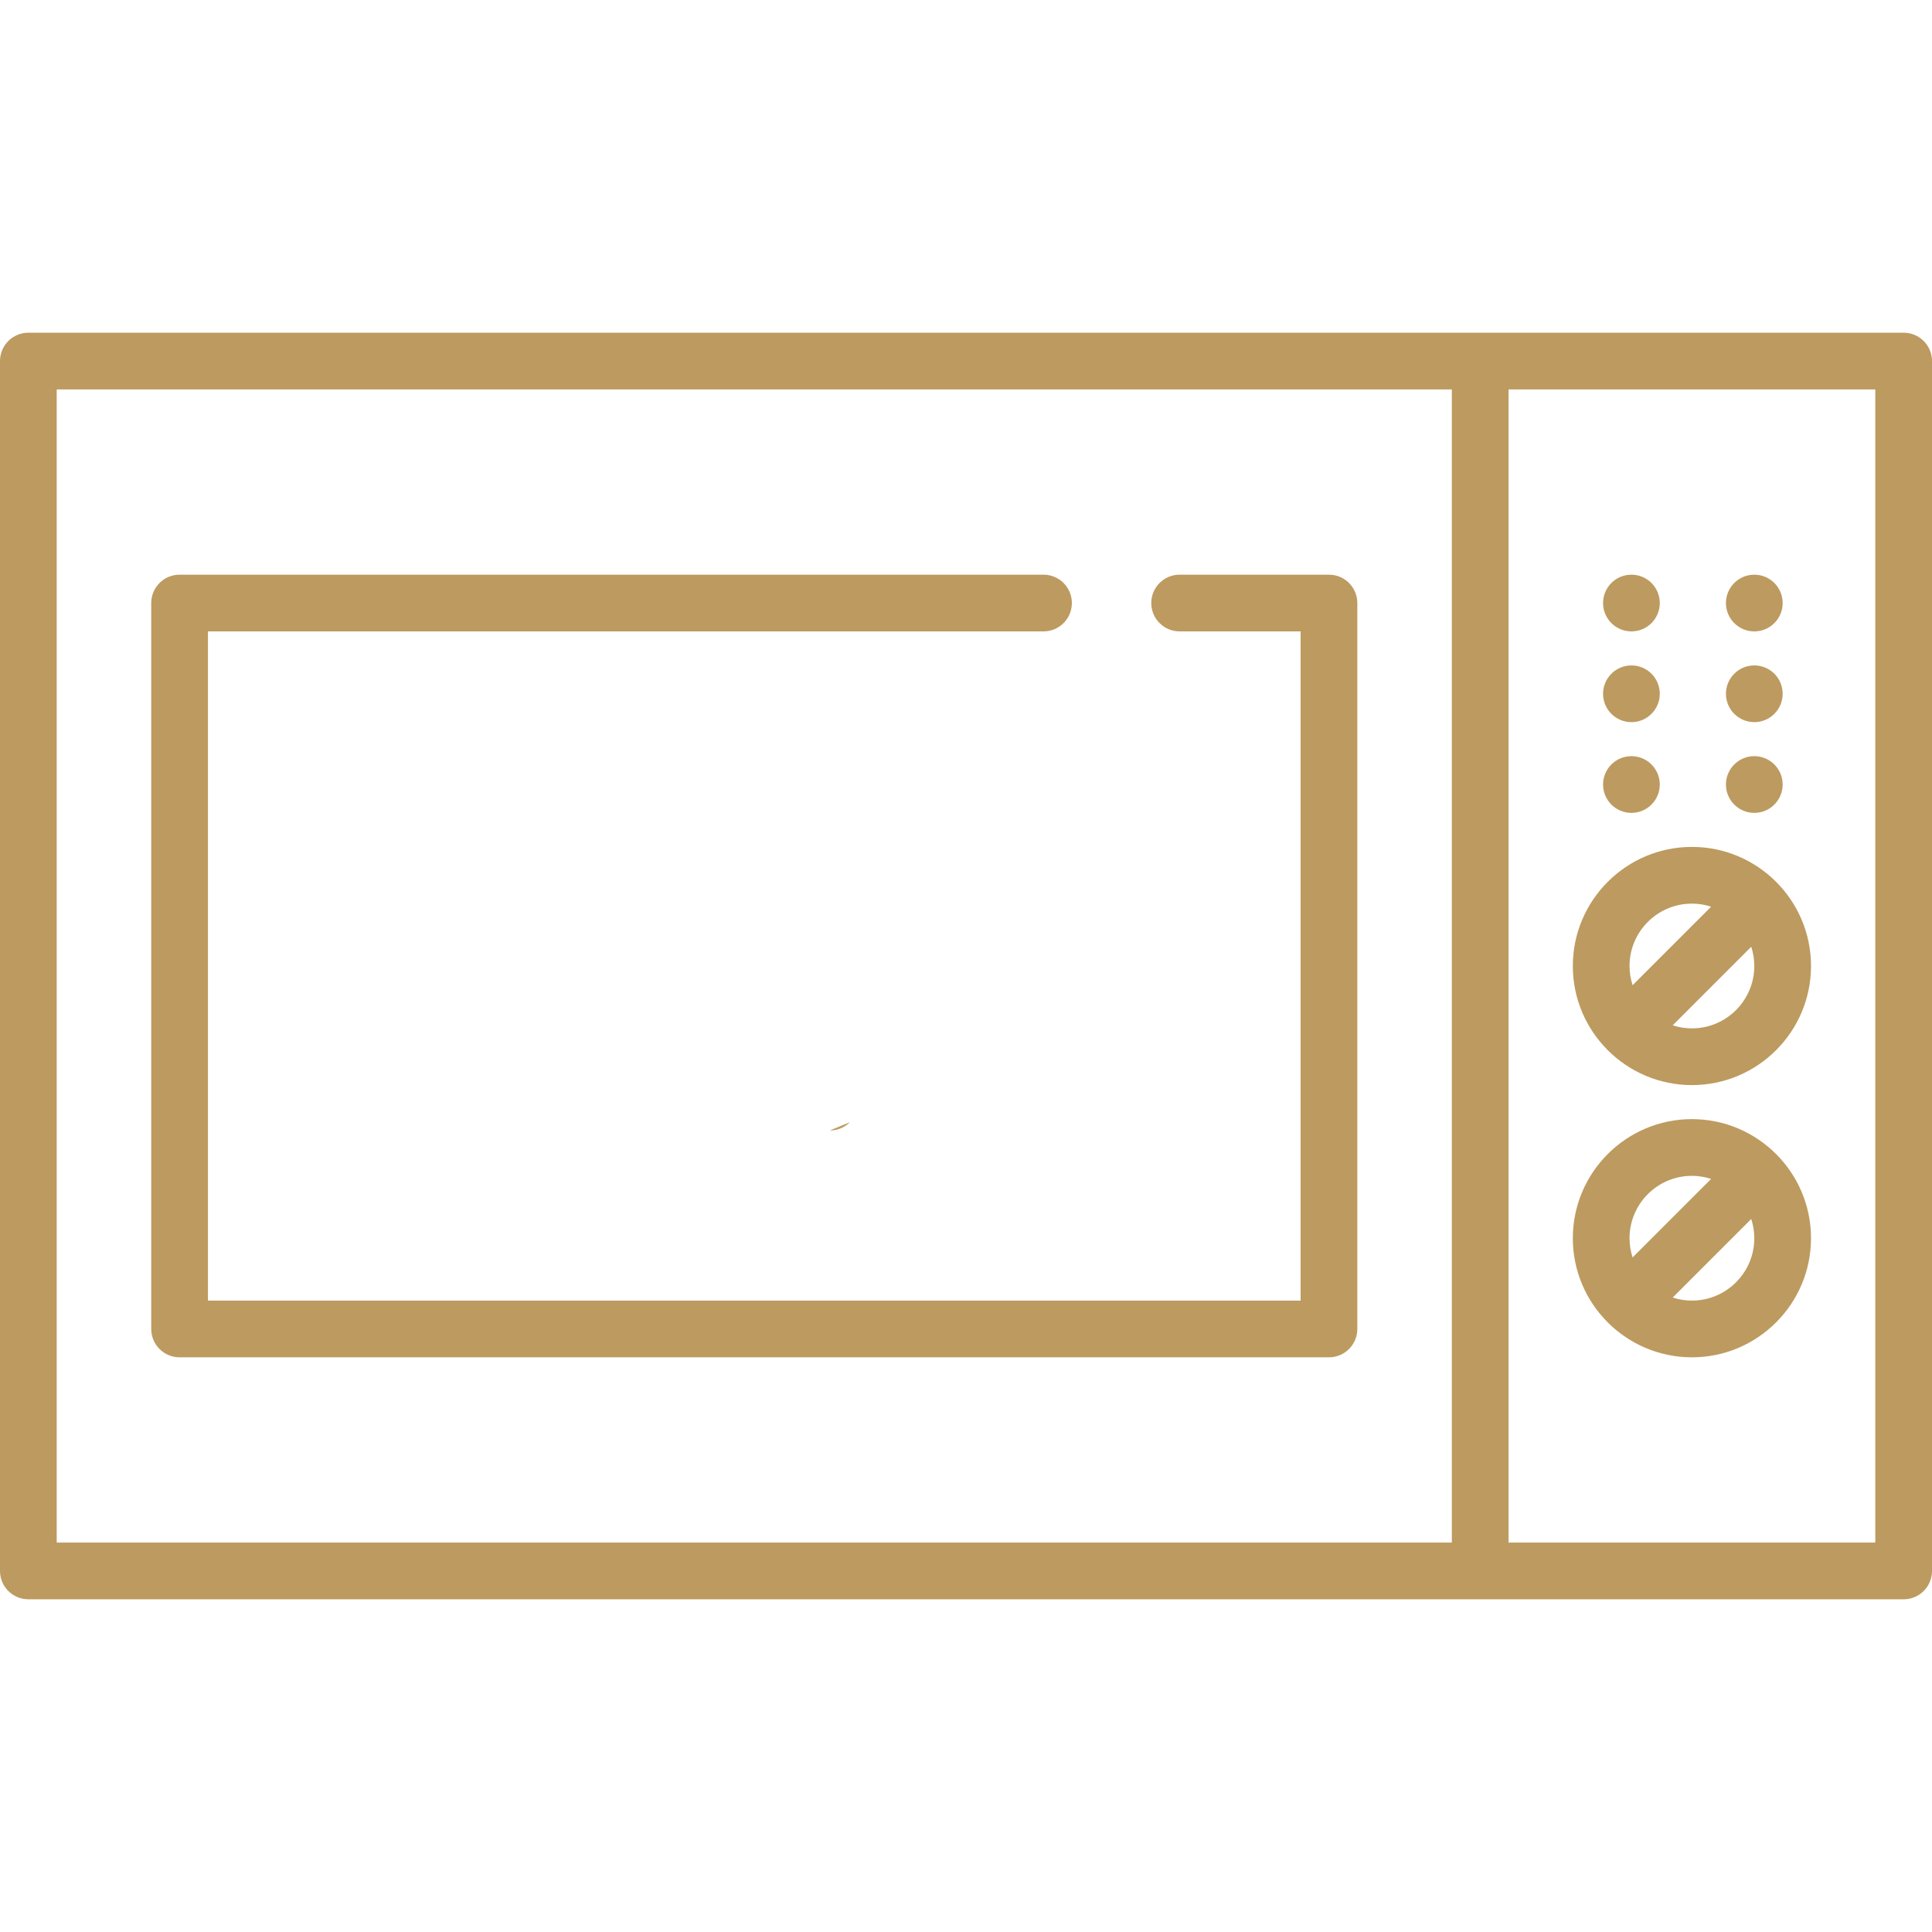 <svg version="1.1" xmlns="http://www.w3.org/2000/svg" xmlns:xlink="http://www.w3.org/1999/xlink" viewBox="0 0 512 512" xml:space="preserve"><g><g><path fill="#bd9a5f" d="M504.485,88.172H7.515C3.364,88.172,0,91.537,0,95.687v320.626c0,4.15,3.364,7.515,7.515,7.515h496.971c4.151,0,7.515-3.365,7.515-7.515V95.687C512,91.537,508.636,88.172,504.485,88.172z M384.751,408.798H15.029V103.202h369.722V408.798z M496.971,408.798h-97.19V103.202h97.19V408.798z"/></g></g><g><g><path fill="#bd9a5f" d="M352.188,152.297h-39.577c-4.151,0-7.515,3.365-7.515,7.515s3.364,7.515,7.515,7.515h32.063v177.346H55.108V167.327H276.54c4.151,0,7.515-3.365,7.515-7.515s-3.364-7.515-7.515-7.515H47.593c-4.151,0-7.515,3.365-7.515,7.515v192.376c0,4.15,3.364,7.515,7.515,7.515h304.595c4.151,0,7.515-3.365,7.515-7.515V159.812C359.703,155.662,356.339,152.297,352.188,152.297z"/></g></g><g><g><path fill="#bd9a5f" d="M448.376,296.579c-17.403,0-31.562,14.159-31.562,31.562c0,17.403,14.159,31.562,31.562,31.562s31.562-14.159,31.562-31.562C479.937,310.738,465.779,296.579,448.376,296.579z M431.843,328.141c0-9.116,7.417-16.532,16.532-16.532c1.777,0,3.487,0.29,5.093,0.812l-20.814,20.814C432.133,331.628,431.843,329.918,431.843,328.141z M448.376,344.673c-1.777,0-3.487-0.29-5.093-0.812l20.814-20.814c0.522,1.606,0.812,3.315,0.812,5.093C464.908,337.257,457.492,344.673,448.376,344.673z"/></g></g><g><g><path fill="#bd9a5f" d="M448.376,224.438c-17.403,0-31.562,14.159-31.562,31.562s14.159,31.562,31.562,31.562s31.562-14.159,31.562-31.562S465.779,224.438,448.376,224.438z M431.843,256c0-9.116,7.417-16.532,16.532-16.532c1.777,0,3.487,0.29,5.093,0.812l-20.814,20.814C432.133,259.487,431.843,257.777,431.843,256z M448.376,272.532c-1.777,0-3.487-0.29-5.093-0.812l20.814-20.814c0.522,1.606,0.812,3.315,0.812,5.093C464.908,265.116,457.492,272.532,448.376,272.532z"/></g></g><g><g><circle fill="#bd9a5f" cx="432.344" cy="159.812" r="7.515"/></g></g><g><g><circle fill="#bd9a5f" cx="464.908" cy="159.812" r="7.515"/></g></g><g><g><circle fill="#bd9a5f" cx="432.344" cy="183.859" r="7.515"/></g></g><g><g><circle fill="#bd9a5f" cx="464.908" cy="183.859" r="7.515"/></g></g><g><g><circle fill="#bd9a5f" cx="432.344" cy="207.906" r="7.515"/></g></g><g><g><circle fill="#bd9a5f" cx="464.908" cy="207.906" r="7.515"/></g></g><g><g><path fill="#bd9a5f" d="M219.93,299.585c1.923,0,3.846-0.733,5.314-2.201L219.93,299.585z"/></g></g></svg>